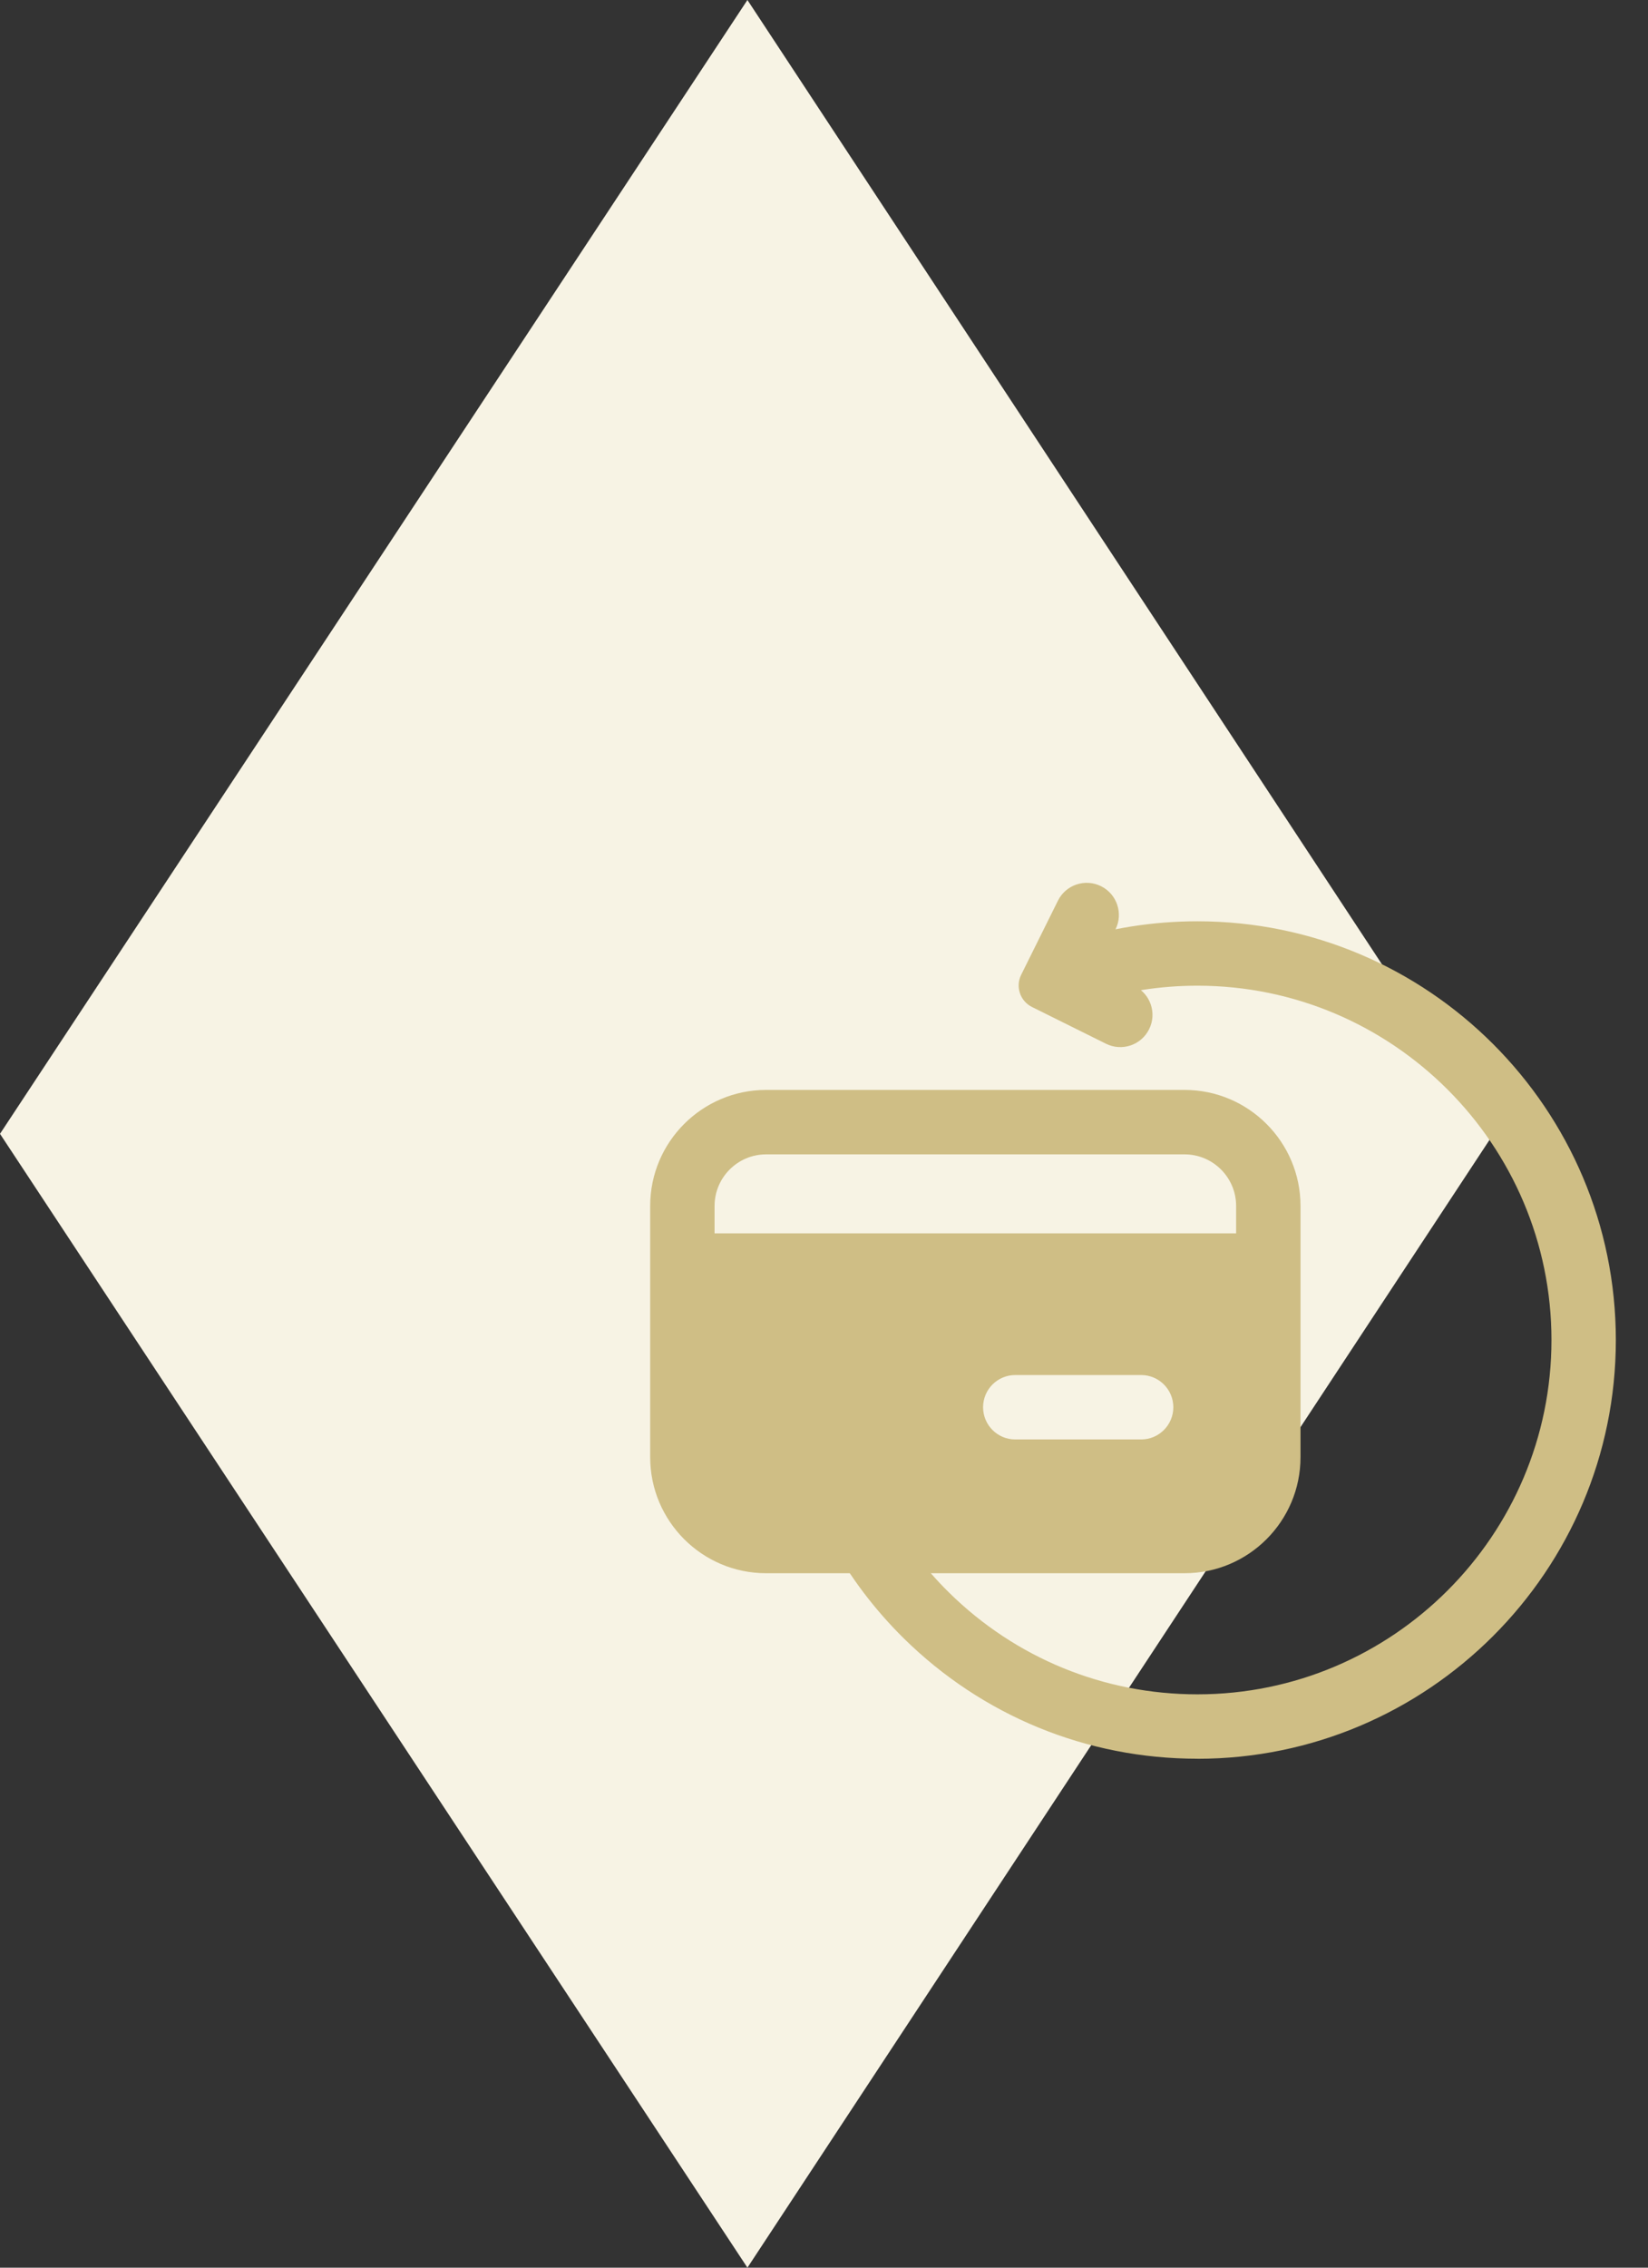 <?xml version="1.0" encoding="UTF-8"?>
<svg xmlns="http://www.w3.org/2000/svg" width="64" height="88" viewBox="0 0 64 88" fill="none">
  <rect x="0" y="0" width="64" height="88" fill="#333333" stroke="none"/>
  <path d="M29.026 0L0 44L29.026 88L58 44L29.026 0Z" fill="#F7F3E4"></path>
  <path d="M26.5 49.112V55.74C26.5 57.984 28.319 59.801 30.561 59.801H45.19C47.434 59.801 49.251 57.983 49.251 55.74V49.112H26.5ZM44.316 55.86H39.428C38.737 55.86 38.178 55.3 38.178 54.61C38.178 53.92 38.737 53.36 39.428 53.36H44.316C45.006 53.36 45.566 53.92 45.566 54.61C45.566 55.3 45.006 55.86 44.316 55.86Z" fill="#CFBE85"></path>
  <path d="M42.758 34.39C43.376 34.696 43.629 35.446 43.321 36.065L42.593 37.535L44.062 38.265C44.681 38.572 44.934 39.321 44.626 39.94C44.32 40.559 43.569 40.811 42.951 40.504L40.078 39.078C39.616 38.849 39.429 38.29 39.657 37.829L41.084 34.954C41.39 34.335 42.14 34.083 42.759 34.39H42.758Z" fill="#CFBE85"></path>
  <path d="M46.004 61.051H29.751C27.27 61.051 25.25 59.032 25.25 56.55V46.797C25.25 44.316 27.269 42.296 29.751 42.296H46.004C48.485 42.296 50.505 44.315 50.505 46.797V56.55C50.505 59.031 48.486 61.051 46.004 61.051ZM29.751 44.797C28.648 44.797 27.75 45.695 27.75 46.799V56.551C27.75 57.654 28.648 58.553 29.751 58.553H46.004C47.108 58.553 48.005 57.655 48.005 56.551V46.799C48.005 45.696 47.108 44.797 46.004 44.797H29.751Z" fill="#CFBE85"></path>
  <path d="M26.498 47.862H49.253V50.362H26.498V47.862Z" fill="#CFBE85"></path>
  <path d="M46.5 68.25C42.207 68.25 38.16 66.591 35.1 63.581C33.972 62.47 33.014 61.206 32.254 59.822L34.444 58.617C35.089 59.789 35.899 60.859 36.854 61.8C39.442 64.347 42.869 65.751 46.501 65.751C54.082 65.751 60.251 59.583 60.251 52.001C60.251 44.42 54.082 38.251 46.501 38.251C45.05 38.251 43.621 38.476 42.257 38.919L41.486 36.541C43.1 36.017 44.787 35.752 46.501 35.752C55.461 35.752 62.751 43.042 62.751 52.002C62.751 60.962 55.461 68.252 46.501 68.252L46.5 68.25Z" fill="#CFBE85"></path>
</svg>
